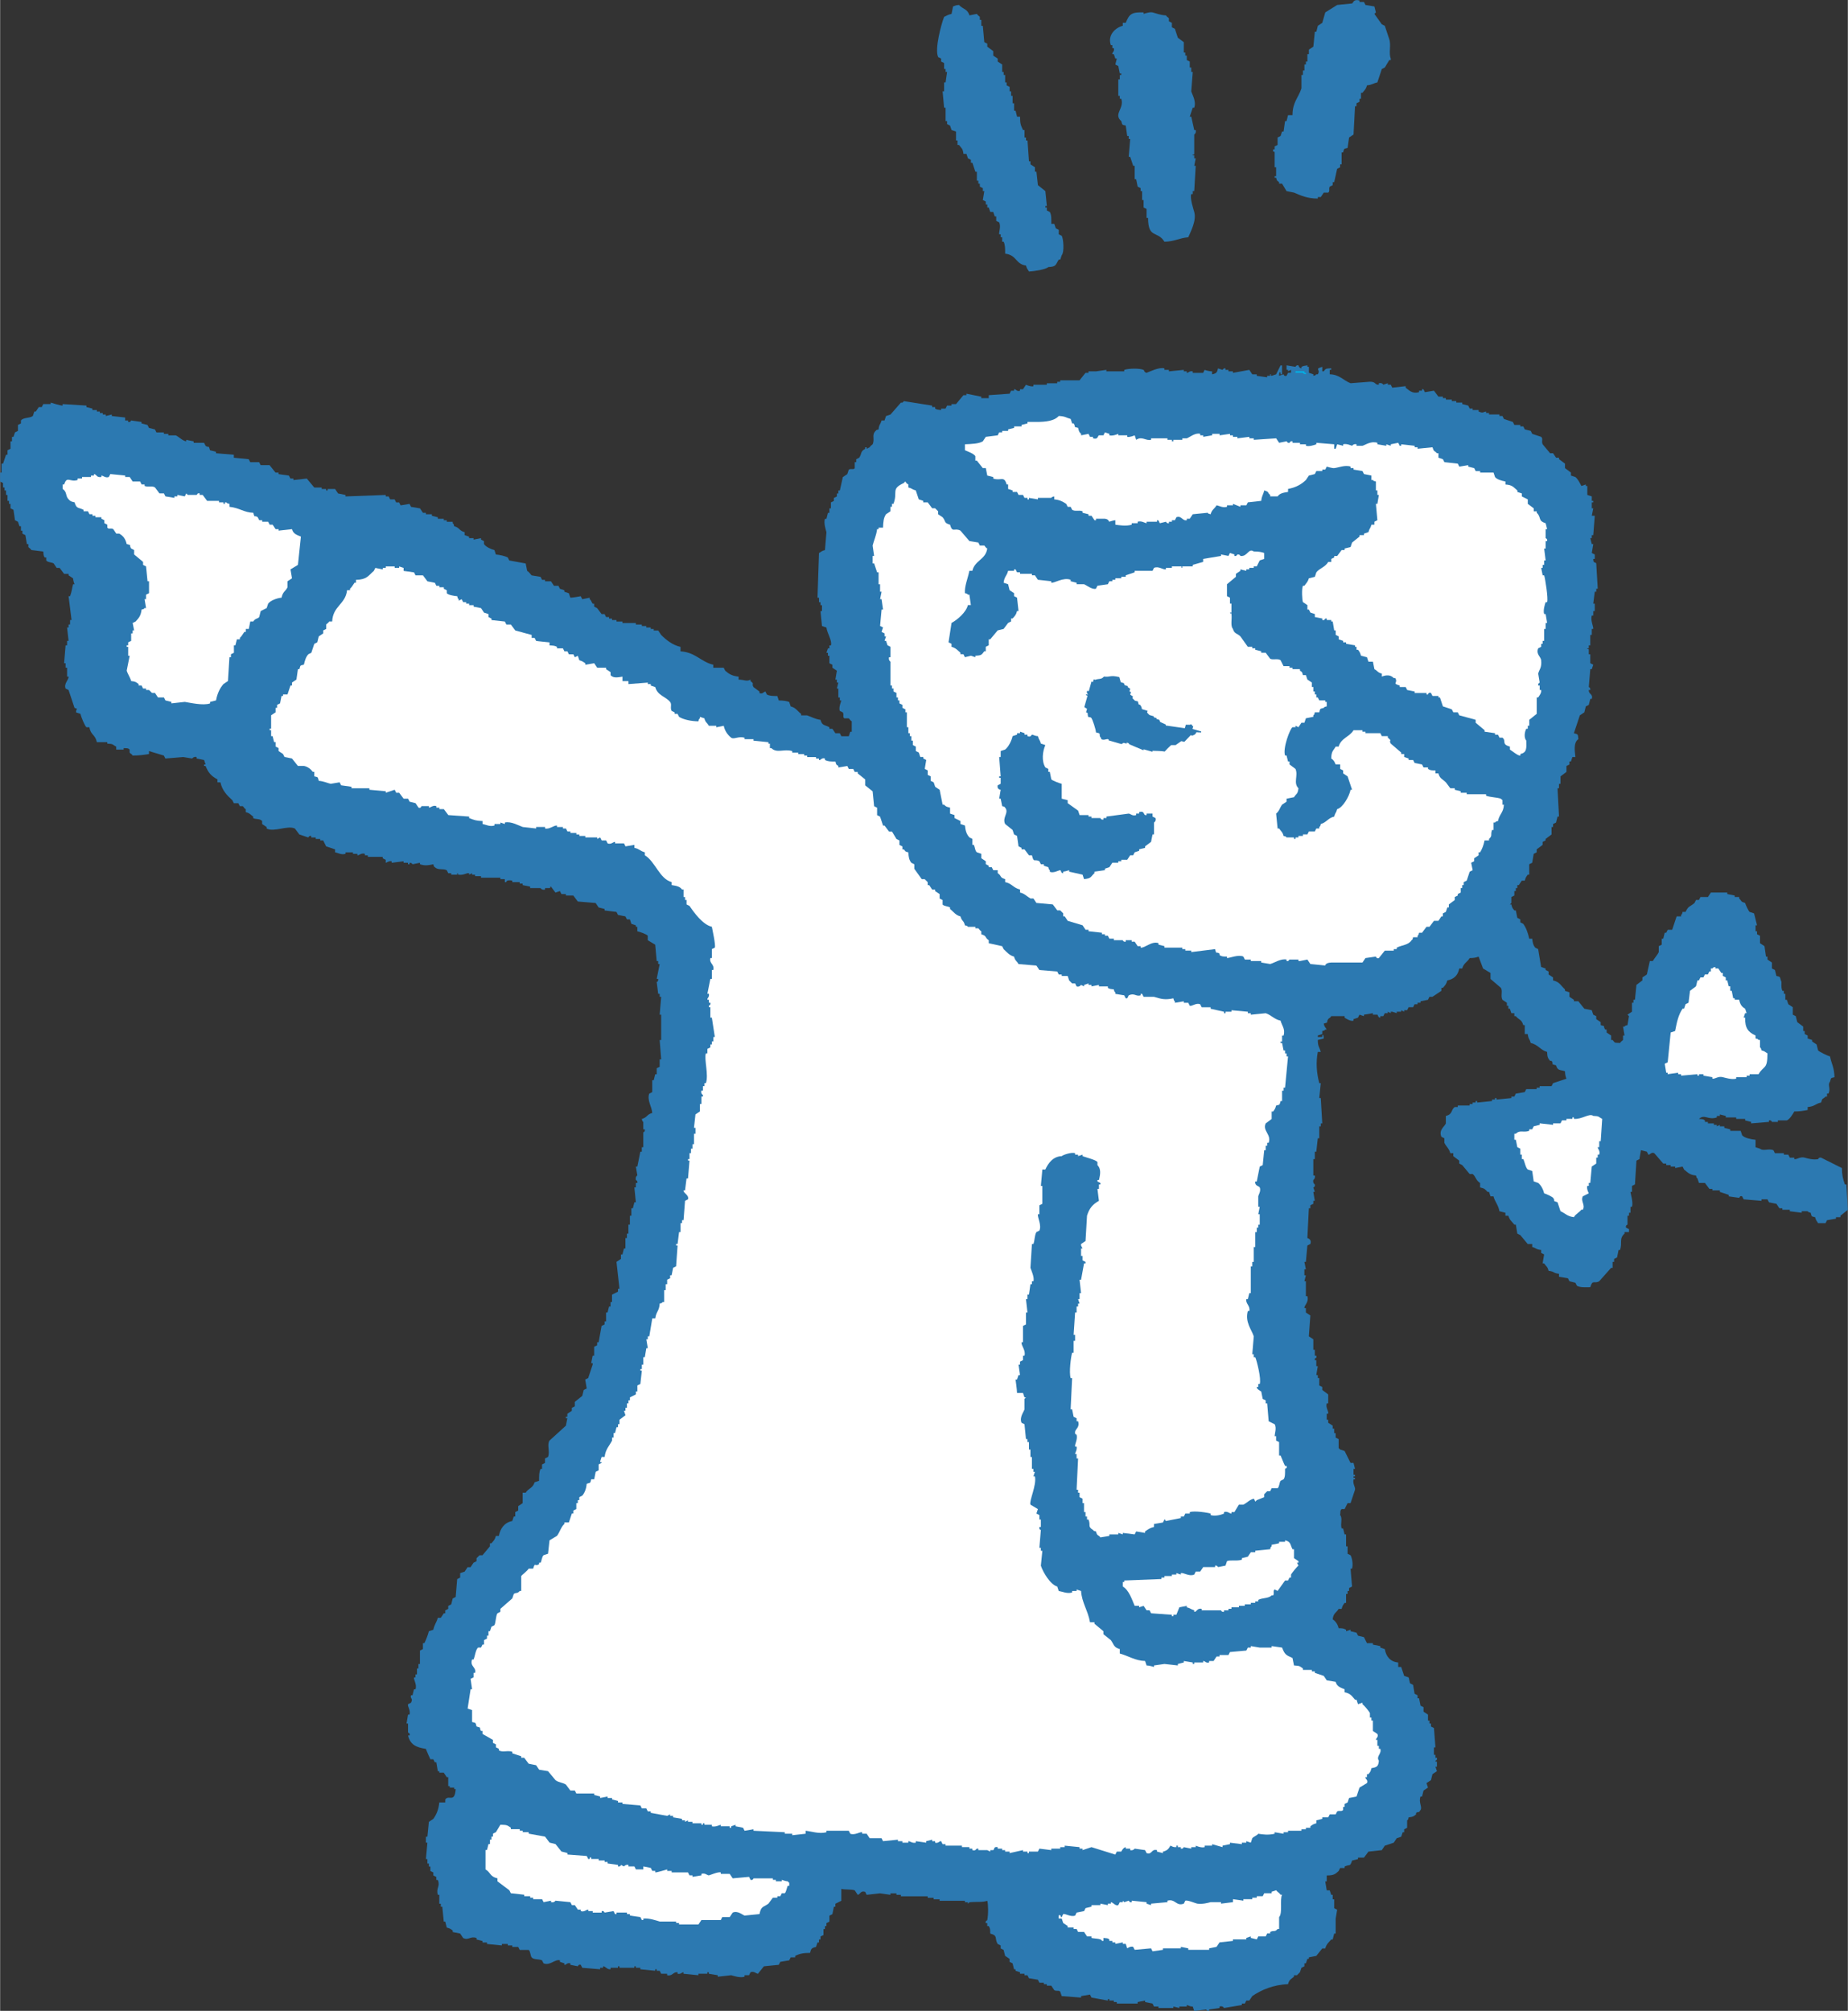 <?xml version="1.0" encoding="UTF-8"?><svg id="b" xmlns="http://www.w3.org/2000/svg" width="26.27mm" height="28.58mm" viewBox="0 0 74.46 81.02"><rect x="0" y="0" width="74.46" height="81.02" fill="#333333" stroke="none"/><g id="c"><path d="M55.38.26l.06.24-.06.06.3.42.12.06.18.54c.08.24-.03.57.06.78v.06h-.06l-.18.3-.12.06-.18.54c-.18.04-.21.1-.42.12-.04.16-.1.19-.18.3h-.06v.24h-.06v.12l-.12.06v.12h-.06l-.06,1.14-.18.12-.06.42c-.17.04-.13.02-.18.18h-.06v.48h-.06v.12l-.12.06-.12.54h-.06v.12l-.12.06c-.05.1.02.18-.06.24h-.18l-.12.18h-.12v.06c-.42,0-.68-.12-.96-.24l-.3-.06-.18-.3h-.12v-.06c-.09-.08-.08-.03-.12-.18h-.06v-.06h.06v-.36h-.06v-.6c-.02-.08-.06.02-.06-.06v-.06h.06v-.12l.12-.06v-.3l.12-.06.06-.18h.06l.06-.42h.06l.06-.24h.18c0-.53.24-.7.36-1.08v-.54h.06v-.18h.06v-.24h.06v-.12h.06v-.3h.06v-.18l.18-.12.06-.6h.06l.06-.24.18-.12.12-.42.48-.3.6-.06c.05-.02.05-.19.3-.12v.06h.18l.06.12.36.06Z" fill="#2c79b1" fill-rule="evenodd"/><path d="M39.06.62l.3-.06c.04.07.1.09.12.12v.12h.06v.24h.06l.06.66.12.06v.12l.24.18v.18l.18.12v.12l.18.12v.3h.06v.12h.06v.3h.06v.12l.12.06v.18h.06v.18h.06v.3h.06v.3h.06l.06.24h.12c0,.29.03.35.12.54h.06v.3h.06v.12h.06l.06.84h.06v.12l.18.12v.18h.06l.06.54.3.24.06.6h-.06v.06h.06v.12l.12.06c.07.12.06.29.06.48h.12l.06.18.12.06v.18l.12.06c.07.13.11.66,0,.78l-.06.18h-.06c-.13.2-.09.29-.42.3-.11.1-.57.17-.78.18-.06-.11-.08-.09-.12-.24-.43-.06-.36-.42-.84-.48,0-.2,0-.35-.06-.48h-.06v-.18h-.06v-.12h-.06c-.02-.08.08-.31,0-.48l-.12-.06v-.18h-.06l-.06-.18h-.12l-.06-.18h-.06v-.12h-.06v-.12l-.12-.06.06-.36h-.06v-.12l-.12-.06v-.12h-.06v-.12h-.06v-.36h-.06l-.12-.36h-.06v-.12l-.12-.06-.06-.18h-.12c-.03-.23-.07-.21-.18-.36h-.06v-.18h-.06v-.36l-.18-.06-.06-.18-.12-.06v-.12h-.06v-.54h-.06l-.06-.66h.06v-.36h.06l.06-.42h-.06v-.12h-.06v-.24l-.12-.06v-.12l-.12-.06c-.15-.32.13-1.34.24-1.62.11-.05.16-.09.3-.12l.06-.3c.09-.03.1-.05.24-.06.15.17.35.16.42.42Z" fill="#2c79b1" fill-rule="evenodd"/><path d="M45.36,5.06c-.17-.04-.13-.02-.18-.18-.33-.29.13-.5,0-.9h-.06v-.12h-.06v-.66h.06v-.18h.06v-.06h-.06l-.06-.3-.12-.06.06-.24h-.06l-.06-.18h-.06c-.02-.07.1-.1.06-.24h-.06v-.12h-.06c-.15-.43.22-.72.48-.78v-.12h.12c.14-.34.22-.44.72-.42v.06s.25-.09.36-.06c.16.04.31.11.54.12.04.07.1.08.12.12v.12l.12.06v.18l.12.06.12.36.24.18v.42h.06v.12h.06v.18l.12.06v.24h.06v.18h.06l-.06.78c.04.14.21.4.12.66h-.06l-.12.36h.06l.12.54h.06c.03.13-.06.18-.06.18v.78c-.02.08-.07-.02-.06.06h.06v.12h.06l-.06.3h.06l-.06,1.02h-.06v.12h-.06c-.06.17.09.61.12.72.1.35-.15.8-.24,1.02-.37.03-.54.17-.96.18-.28-.46-.66-.11-.66-.96h-.06v-.36l-.12-.06v-.3h-.06v-.36h-.06v-.12l-.12-.06-.06-.3h-.06v-.54h-.06l-.12-.36h-.06l.06-.72h-.06v-.12h-.06l-.06-.42Z" fill="#2c79b1" fill-rule="evenodd"/><path d="M51.54,15.14l.18-.06s.02.1.12.06l.06-.12h.12v-.12l-.12.06v-.06h-.06v-.18l.36.06s.03-.08.12-.06c0,0,.02.11.12.12v-.06c.09-.04.1-.04.24-.06v.06h.06v.24l.18.06v.06c.12-.03.05,0,.12-.06h.06c.13-.21-.16-.2.18-.3v.18h.06c.08-.12.1-.11.3-.12v.06h-.06v.18c.4.01.55.25.84.36l.78-.06c.26,0,.18.13.36.12v-.06c.14-.03.18.06.18.06l.18-.06v.06h.12l.06.12.54-.06v.06c.13.09.25.26.54.18v-.06h.12v-.06c.09-.02.08.1.12.12l.36-.06.18.24h.18v.06h.12v.06h.24v.06h.18v.06h.24v.06l.24.06.06.12h.12v.06h.24v.06c.19.08.17.02.3,0v.06h.12v.06h.42v.06h.12l.06.12.36.12.06.12h.24v.06h.12l.06.12.24.06.06.12.36.12c.09.08,0,.17.06.3l.3.36h.12l.12.18h.12v.06l.24.18v.18l.24.18v.12l.18.06c.1.08.18.24.24.36l.18-.06v.06h.06v.36l.18.06v.18h.06v.06h-.06v.24h.06l-.06.3h.12l-.06.78h-.06v.12h-.06l.06.24h.06l-.06.36.12.06v.18h-.06c-.01.19.1.12.12.18l.06,1.02h-.06v.12h-.06l-.06.48h.06v.3h-.06v.18h-.06c-.06.19.07.44.06.54h-.06v.24h-.06v.42h-.06v.12h-.06c0,.08.04-.02.06.06v.18h.06v.36l.12.06-.06.18h-.06l-.06.72s.07.02.06.12h-.06c-.01.19.18.14.12.36h-.06l-.06.24-.12.06-.06.24-.18.12-.24.72c.18.05.16.04.18.24-.21.14-.14.5-.12.72h-.12l-.06.18h-.06v.12l-.12.06v.24l-.24.18v.3h-.06v.18h-.06l.06,1.14h-.06l-.06.24-.12.06v.12h-.06v.3l-.24.18v.06l-.12.06v.12l-.24.18v.12l-.12.06-.06.36-.12.06v.42h-.06c-.07.1-.08.1-.12.24h-.12l-.12.18h-.06v.12h-.06v.12h-.06v.18l-.12.06v.24l-.06.06h.06c.03.14.05.15.12.24h.06l.06.3.12.06v.12l.12.06c.12.17.19.37.24.6h.12c.02.17.04.26.12.36l.12.06.12.72.18.06v.06l.12.06v.12l.18.12v.12c.27.06.31.21.48.36v.06l.18.06v.18l.18.12v.06h.18l.24.3.3.06.06.18.12.06v.12l.18.12v.12c.24.07.07.01.18.18h.06v.12l.18.12v.18h.06c.12.14.05.1.3.12.03-.06.12-.11.12-.12v-.18h.06l-.06-.36h.06c.07-.07,0-.02.12-.06l.06-.36-.06-.06.18-.12v-.36h.06v-.12h.06l.06-.6.24-.18v-.12l.18-.12.12-.54h.12c.06-.11.19-.25.24-.36v-.24l.12-.06v-.24h.06l.06-.24h.06l.06-.12h.18l.18-.54h.18v-.06c.07-.07.02,0,.06-.12h.12c.12-.26.18-.2.36-.36l.06-.12h.12l.06-.12h.3l.12-.18h.66v.06l.3.06v.06h.18v.06c.12.11.04.12.24.18.02.08.14.33.18.36l.18.06s.12.47.12.48h-.06v.24h.06v.12l.12.06v.3l.18.12.06.42h.06v.12l.18.12v.24l.12.06.06.24c.17.04.13.02.18.18.06.08-.02.22.06.42h.06v.12h.06v.24h.06l.06.18.18.12v.3l.12.06.06.24.24.18v.18h.06v.12l.12.06v.12l.18.06v.06l.18.12.06.24c.04.05.38.22.48.24.06.31.17.43.18.84-.17.04-.13.02-.18.18-.11.14.04.26-.06.48h-.06v.12h-.06c-.12.13-.12.02-.18.24-.24.05-.25.16-.54.18v.12c-.16.03-.31.06-.54.06-.06.11-.18.31-.3.36h-.36v.06h-.24s-.02-.08-.12-.06v.06l-.72.06v-.06l-.24-.06v-.06h-.36v-.06h-.42v-.06l-.24-.06v.06h-.12v.06c-.36.12-.49-.15-.72.06.14.01.16,0,.24.06v.06h.12v.06h.24v.06h.12v.06l.12-.06v.06h.18v.06l.24.06v.06h.42l.06.18c.1.11.35.16.54.18v.3l.18.06c.13.11.35-.02.54.06l.06.12h.36v.06h.18l.06.12h.18v.06c.11.02.23-.11.42-.06.1.03.34.1.54.06.01,0,.02-.08.12-.06l.84.42c0,.28.04.43.12.66h.06l.06,1.02-.3.24v.06h-.18v.06l-.36.06-.06.12h-.3c-.06-.11-.08-.09-.12-.24-.17-.04-.13-.02-.18-.18-.11-.02-.12-.06-.12-.06h-.24v.06l-.48-.06v-.06h-.3v-.06h-.12l-.12-.18-.3-.06-.06-.12h-.24v.06l-.72-.06-.06-.12c-.1-.04-.1.05-.12.06l-.42-.06v-.06l-.36-.12v-.06h-.3v-.06h-.12l-.18-.24h-.24l-.06-.18c-.07-.07-.02,0-.06-.12-.25-.02-.33-.12-.48-.24l-.06-.12-.3.06v-.06h-.18v-.06h-.18v-.06h-.12l-.36-.42c-.13-.06-.18.08-.24.06l-.06-.12-.24-.06-.06.36-.12.06-.06.96-.12.06v.24h-.06c0,.07.12.42.06.6h-.06v.24h-.06v.12h-.06v.36s-.09.02-.06.12l.12.06v.12h-.18v.06c-.23.21-.08.36-.18.66h-.06l-.06.3-.12.06v.12h-.06v.24h-.06l-.48.54c-.21.12-.26-.09-.36.24-.2,0-.41.02-.54-.06l-.06-.12-.24-.06-.06-.12-.36-.06v-.12c-.26-.03-.16-.09-.42-.12-.04-.17-.1-.18-.18-.3h-.06l.06-.36-.12-.06v-.12c-.21-.02-.18-.07-.36-.12v-.12h-.18l-.3-.36-.12-.06-.06-.36h-.06c-.1-.13-.19-.18-.24-.36h-.12v-.12l-.24-.06c-.05-.27-.18-.37-.24-.6h-.12l-.06-.18h-.06c-.1-.11-.12-.14-.3-.18v-.18c-.18-.11-.17-.26-.3-.36h-.12l-.3-.36-.12-.06v-.12l-.24-.18v-.12h-.12c-.05-.19-.17-.27-.24-.42v-.18l-.12-.06c-.12-.28.14-.42.18-.54v-.3c.29-.07.19-.24.36-.36h.12v-.06h.48v-.06h.12v-.06h.12v-.06h.06v.06l.6-.06v-.06h.12v-.06h.06v.06l.6-.06v-.06h.12l.06-.12.36-.06.06-.12h.42v-.06h.12v-.06h.48l.06-.12.54-.18c-.04-.1-.05-.14-.06-.3-.2-.07-.29-.01-.36-.24-.25-.06-.07-.03-.18-.18h-.06c-.09-.11-.11-.15-.12-.36-.27-.07-.35-.29-.66-.36-.05-.19-.09-.13-.12-.36h-.12v-.36h-.06c-.07-.24-.17-.2-.3-.36h-.06v-.12h-.12l-.06-.18h-.06v-.12h-.06v-.12l-.18-.12c-.08-.16.02-.35-.06-.48l-.42-.36v-.24l-.3-.18-.18-.48c-.1.04-.19.06-.36.06-.1.17-.24.2-.3.42h-.12c-.05.27-.21.43-.48.48-.04.15-.09.2-.18.3h-.06v.12s-.31.21-.36.24h-.12l-.06.12-.3.06v.06h-.12v.06h-.12l-.06.12h-.18l-.06.12h-.12v.06l-.12-.06v.06h-.18v.06l-.18-.06h-.06v.06l-.12-.06v.06h-.12l-.06.12h-.12v.06c-.1,0-.09-.11-.12-.12h-.18v-.06l-.36.06v.06l-.18-.06-.06.12-.18.06v.06c-.11.04-.3-.08-.36-.12v-.06h-.54c-.04.08-.09.07-.12.12-.11.15.07.11-.18.18.03.15.06.13.12.24h-.06c-.07.07,0,.02-.12.06v.12l-.18.06v.06h.18v-.06c.05-.11.06.12.06.12l-.24.06c0,.27.07.29.12.48h-.12c-.08.43-.05.84.06,1.26h.06l-.06.6h.06l.06,1.02h-.06v.12h-.06v.48h-.06l-.06.54h-.06v.3h-.06v.66h.06c.03.12-.06.18-.06.18-.03.13.06.18.06.18.02.11-.06.12-.06.12l.06.18h-.06l.06.36h-.06v.12l-.12.06v.12h-.06l-.06,1.2s.19.04.12.24l-.12.06-.06.66h-.06l.06.3h-.06v.24h.06l-.06.24h.06v.6h.06c.07.25-.13.37-.12.48h.06v.18l.18.12-.06.84.18.12v.42h.06v.24h.06c.03.11-.03.08-.06.12v.06h.06v.24h.06l-.06.36h.06v.12h.06v.3l.12.06v.12l.24.18v.36h-.06c-.05.2.08.28.06.42h-.06v.24h.06v.12l.18.12v.12h.06v.18h.06v.18l.12.06v.36l.06.06.18.06.24.48h.12l.06.24h-.06v.24h.06v.06h-.06v.06h.06v.06h-.06c-.04.2.08.3.06.42l-.18.54h-.12l-.12.24h-.12c-.07.06-.04.12-.06.24.11.13,0,.35.06.54h.06l.06.24h.06v.48h.06v.3l.12.06c.06.1.11.37.06.54h-.06l.06.72-.12.06v.12h-.06v.12h-.06v.36h-.06c-.07.1-.08.1-.12.24h-.12c-.1.17-.21.16-.24.42.12.08.2.2.24.36.16,0,.21.01.3.06v.06l.18-.06v.06l.24.06.06.12.24.06.12.24h.24v.06l.3.06v.06l.18.06c.05.3.22.51.54.54v.18h.12l.12.36.18.06c.02.05.04.2.06.24l.12.06.06.36.12.06v.12h.06l.06.3.12.06v.18l.18.12v.24h.06v.12h.06v.12l.12.06.06.78h-.06v.3h.06v.12h.06c.03.09-.06.12-.06.12-.01.08.05-.02.06.06v.18h-.06l.06.18-.18.12-.06.24-.18.12.06.18-.18.12-.06.24h-.06c-.09.24.08.42,0,.54-.09.15-.06.04-.18.12v.06c-.1.08-.12.1-.3.12-.02.13-.06.11-.06.12v.3l-.12.06v.12h-.06l-.06.18-.18.06-.12.18-.36.12-.12.18-.54.06-.18.24h-.24v.06l-.24.06c-.08.27-.1.14-.3.24v.06h-.18l-.06.12c-.14.13-.2.18-.48.18v.24h-.06l.06.36h.12l.06.18h.06v.18h.06v.36l.12.06-.06.36v.6h-.06l-.06.24h-.06c-.1.12-.19.18-.24.36h-.12l-.24.3-.3.06v.06h-.06l-.06.18h-.06v.12l-.12.06-.06.18-.12.12h-.12v.06c-.12.1-.19.11-.24.3-.58.02-1.08.23-1.44.48l-.12.18h-.12l-.06.12h-.12v.06l-.72.12s-.04-.1-.18-.06v.06l-.42.06v.06c-.1.02-.1-.06-.12-.06l-.48.06-.06-.18c-.15,0-.16-.05-.24-.06v.06h-.3v.06l-.24-.06v.06h-.6v-.06h-.18l-.06-.12-.3-.06v-.06l-.3.06v.06h-.84v-.06h-.12v-.06h-.18v-.06h-.06v.06l-.66-.12-.06-.12-.36.06v.06l-.78-.06-.06-.18c-.07-.07-.14,0-.24-.06l-.12-.18h-.18v-.06h-.12v-.06h-.18l-.06-.12-.36-.06-.06-.12h-.12v-.06h-.18v-.06l-.18-.06v-.06h-.06l-.06-.24-.12-.06v-.12l-.18-.12-.06-.24-.12-.06v-.12l-.12-.06c-.14-.23.03-.33-.3-.42,0-.15,0-.21-.06-.3h-.06v-.12h-.06c-.03-.1.06-.1.06-.12.05-.24.04-.67,0-.78-.18.07-.46.03-.72.06l-.06.06v-.06h-.12v-.06h-1.02v-.06h-.24v-.06h-.24v-.06h-1.08v-.06h-.18v-.06h-.24v.06l-.42-.06-.54.06-.06-.12c-.19-.06-.19.1-.3.12l-.12-.18c-.12-.05-.43-.02-.54-.06v.48l-.24.12v.12h-.06l-.06.3-.12.06v.24l-.12.06v.12h-.06v.12h-.06v.24l-.12.06v.12h-.06v.12h-.06l-.06.18c-.18.04-.2.07-.24.24-.26,0-.42.03-.6.12v.06h-.18l-.06.12-.36.06-.06.12-.6.06-.24.3c-.07,0-.16-.12-.3-.06l-.06.12h-.18v.06c-.18.06-.46-.04-.54-.06l-.54.06v-.06l-.36-.06v-.06h-.06v.06h-.36v.06l-.6-.06v-.06c-.08,0-.1.09-.24.06v-.06c-.19-.02-.2.17-.42.12v-.06h-.24l-.06-.12h-.12v-.06h-.06v.06l-.6-.06v-.06h-.18v-.06h-.06v.06h-.6v-.06h-.06v.06h-.3v.06c-.14.02-.21-.13-.3-.12v.06h-.12v.06l-.72-.06-.06-.12c-.1-.03-.11.06-.12.06l-.3-.06v-.06c-.14-.04-.17.08-.24.06v-.06l-.18-.06v-.06c-.2-.06-.4.23-.66.12l-.06-.12c-.13-.06-.34-.02-.42-.12-.05-.06-.05-.26-.12-.3h-.36l-.06-.12h-.24v-.06h-.18v-.06h-.24v.06l-.6-.06v-.06h-.18v-.06l-.24-.06v-.06c-.25-.09-.32.11-.54,0l-.12-.18-.3-.06v-.06c-.09-.07-.1-.08-.24-.12l-.06-.24h-.06l-.06-.6h-.06v-.12h-.06v-.36h-.06c-.08-.29.11-.33,0-.6h-.06v-.12l-.12-.06v-.12l-.12-.06v-.18h-.06v-.12h-.06v-.18h-.06l.06-.66h-.06v-.24h.06l.06-.6.18-.12c.13-.18.21-.38.24-.66h.24v-.12c.14-.21.38.16.42-.42h-.06v-.06h-.18v-.06h-.06v-.36h-.06l-.12-.18h-.18v-.06h-.06l-.06-.36h-.06l-.06-.12h-.12s-.16-.35-.18-.42c-.4-.06-.63-.17-.72-.54h.06c.04-.1-.06-.11-.06-.12v-.36h-.06l.06-.36h.06c.05-.18-.09-.33-.06-.42l.12-.06c.1-.19-.05-.15,0-.3h.06l.06-.24h.06c.07-.19-.08-.38-.06-.48h.06v-.12h.06v-.24h.06v-.18h.06v-.54l.12-.06v-.24h.06c.07-.15.14-.32.18-.48l.18-.06c.04-.21.13-.29.18-.48h.12l.12-.18h.06v-.12l.12-.06v-.12l.12-.06.06-.24.12-.06.06-.72.12-.06v-.18l.18-.06.12-.18h.12l.12-.18.12-.06v-.12l.12-.12h.12l.3-.36v-.12h.06c.09-.11.14-.14.18-.3h.12c.06-.31.23-.54.54-.6l.06-.18h.06v-.18l.12-.06v-.18l.18-.12v-.42h.12c.11-.18.29-.18.36-.42l.18-.06c0-.2,0-.35.06-.48h.06v-.18l.12-.06v-.18l.12-.06c.09-.21-.05-.49.06-.66l.66-.6.06-.3h-.06v-.06h.06v-.12l.18-.12v-.12l.12-.06v-.18l.3-.24.06-.24.12-.06-.06-.36.12-.06.18-.54v-.06h-.06l.06-.3h.06v-.36l.12-.06v-.12h.06l.12-.66.12-.06v-.12h.06v-.36h.06l.06-.24h.06v-.18h.06v-.3l.24-.12v-.12h.06l-.12-1.08.18-.12v-.18h.06l.06-.24h.06v-.42h.06v-.18h.06v-.36h.06v-.36h.06v-.3h.06l.06-.24h.06l-.06-.6h.06v-.18h.06c.02-.1-.06-.11-.06-.12-.03-.15.06-.18.06-.18l-.06-.36h.06l.12-.6h.06v-.18h.06v-.6s.08-.02.06-.12h-.06v-.3s-.04,0-.06-.12c.23-.06.19-.18.42-.24-.01-.24-.22-.52-.12-.78l.12-.06v-.48h.06l.06-.24h.06v-.24l.12-.06v-.3h.06l-.06-.78h.06v-1.02h-.06l.06-.72h-.06v-.12h-.06l-.06-.48s.07,0,.06-.12h-.06l.12-.6h-.06v-.12h-.06l-.06-.66-.3-.18v-.18c-.04-.06-.32-.16-.42-.18v-.18h-.06v-.06l-.18-.06-.06-.18h-.12l-.06-.12-.3-.06-.06-.12-.48-.06v-.06l-.24-.06-.12-.18-.72-.06-.18-.24h-.3v-.06h-.18l-.06-.12-.18.06-.18-.24c-.08.01.02.04-.06.06h-.18v.06c-.13.03-.18-.06-.18-.06h-.42v-.06l-.3-.06v-.06h-.12v-.06h-.3v-.06c-.08-.02-.24-.03-.24.06h-.06v-.12h-.18v-.06h-.78v-.06h-.24v-.06h-.12v-.06l-.12.06v-.06c-.1-.02-.22.09-.42.06-.08-.01.02-.06-.06-.06v.06h-.24v-.06h-.12l-.06-.12c-.16-.08-.34.01-.48-.12-.07-.07-.02,0-.06-.12-.2.04-.32.07-.54,0v-.06l-.3.06s-.02-.06-.12-.06v.06h-.06v-.06h-.18v-.06l-.48.06v-.06c-.1-.03-.23.07-.24.06v-.12l-.12-.06v-.06h-.6v-.06h-.12v-.06c-.14-.05-.24.07-.3.06v-.06h-.18v-.06h-.3v.06c-.18.05-.29-.04-.42-.06v-.12l-.36-.12-.12-.24h-.12v-.06h-.18v-.06h-.18v-.06c-.1-.02-.11.06-.12.06l-.36-.12-.18-.24c-.3-.14-.84.16-1.14,0v-.06l-.18-.12v-.12c-.09-.11-.26-.06-.36-.12v-.06c-.11-.08-.14-.14-.3-.18v-.12c-.08-.04-.08-.1-.12-.12h-.12l-.06-.12h-.18l-.06-.12c-.21-.19-.41-.39-.48-.72h-.12v-.12c-.25-.13-.37-.27-.48-.54h-.06v-.06h.06l-.06-.18-.3-.06v-.06c-.12-.03-.18.06-.18.06l-.36-.06-.72.06-.06-.12-.6-.18v.12c-.19.03-.4.06-.66.06-.04-.08-.09-.07-.12-.12v-.12c-.06-.07-.12-.05-.24-.06v.06h-.3v-.12c-.16-.08-.1-.11-.36-.12v-.06h-.42c-.07-.32-.25-.28-.3-.6h-.12c-.06-.04-.22-.42-.24-.54l-.18-.06c0-.19.12-.11-.06-.18l-.24-.72-.12-.06c-.08-.2.13-.35.12-.48h-.06v-.36h-.06v-.18h-.06l.06-.72h.06v-.18h.06l-.06-.54h.06v-.12h.06v-.18h.06l-.12-.96h.06c.07-.19.07-.28.12-.48h.06s-.05-.12-.06-.24l-.18-.12v-.06h-.18l-.18-.24h-.12l-.12-.18c-.08-.05-.24-.04-.3-.12v-.12h-.06c-.06-.08-.04-.11-.06-.24l-.48-.06c-.04-.07-.1-.09-.12-.12v-.12h-.06l-.06-.36-.12-.06v-.12h-.06v-.18h-.06l-.06-.18-.12-.06-.06-.42-.12-.06v-.18h-.06v-.12h-.06v-.24h-.06v-.18h-.06v-.12h-.06v-.18l-.12-.06v-.36h.06v-.36h.06l.12-.36h.06v-.18l.12-.06v-.3h.06v-.18h.06l.06-.18.12-.06v-.24l.12-.06v-.12c.1-.13.34-.08.48-.18l.06-.18h.06l.12-.18h.12l.06-.12h.3v-.06s.41.13.48.12v-.06l.96.06v.06l.24.06v.06h.18v.06h.12v.06h.12v.06h.12v.06l.24-.06v.06l.54.06v.12h.12v.06c.11.02.1-.05.12-.06l.42.06v.06l.24.06.06.12.24.06.06.12h.3v.06h.18v.06h.3c.12.05.27.22.42.24v-.06l.3.06v.06h.42l.06.12c.16.11.11-.06.18.18l.24.06v.06l.72.06v.12l.6.06.06.12h.36l.06.12h.36l.24.3h.12v.06l.42.06.06.12h.12v.06l.54-.06.3.36h.3v.06h.18v.06h.06v-.06h.3l.12.18.3.06v.06c.54-.02,1.08-.04,1.62-.06v.06h.12l.06.12h.18l.06.12h.12l.06.12.36-.06.06.12.36.06.12.18h.12v.06h.24v.06l.24.06v.06h.24v.06h.12v.06h.24v.06c.07.07.02,0,.06.12.23.06.19.18.42.24v.12l.18.06v.06h.18v.06l.3-.06v.06l.12.06v.12c.08.11.26.2.42.24l.06.18c.15.01.37.06.48.12l.06.12.66.12.06.3c.08.04.16.17.18.18l.36.06.06.12h.12v.06h.24l.12.18h.18l.06.12.18.06v.06l.18.06.06.18c.1,0,.42-.06.42-.06l.06.12.3-.06v.06c.08.06.06.11.12.18h.06v.12l.12.06.18.24h.12l.06.12h.12v.06h.12v.06h.18v.06h.24v.06h.54v.06h.24v.06h.18v.06h.18v.06h.12v.06h.18l.12.18c.2.2.46.41.78.48v.18c.61.04.81.42,1.32.54v.12h.42l.06.12c.15.13.27.21.54.24v.12c.24,0,.31.09.48,0v.06c.18.13.03.09.12.24l.24.18v.06c.12.06.17-.05.24-.06l.06.12c.11.06.25.06.42.06l.06.18c.19,0,.31.02.42.06l.06.18c.21.05.27.19.42.3v.06h.24c.18.06.32.15.54.18.07.25.17.19.36.3v.06h.12l.12.18h.18l.06.12h.3l.06-.18h.06v-.42c-.06-.03-.1-.11-.12-.12h-.18c-.08-.06,0-.14-.06-.24l-.12-.06c-.06-.13.06-.4.06-.42h-.06v-.12h-.06v-.36h-.06l.06-.24h-.06v-.12h-.06l.06-.36-.18-.12v-.12l-.12-.06v-.3h-.06v-.12h-.06l.06-.18h.06v-.12h.06c.06-.19-.16-.5-.18-.72l-.18-.06-.06-.6h.06v-.24h-.06v-.12h-.06v-.18h-.06c.02-.6.04-1.2.06-1.8.11-.06.09-.08.24-.12l.06-.72c-.02-.08-.12-.37-.06-.54h.06l.06-.24h.06v-.18h.06v-.24l.12-.06v-.12l.12-.06v-.12h.06v-.12h.06l.12-.54.18-.12.06-.18c.09-.06.19.02.24-.06v-.24h.06v-.12l.12-.06c.12-.18.03-.24.24-.36v-.06h.06v.06l.12-.06c.02-.05.12-.12.12-.12.1-.22-.05-.37.12-.54.07-.07,0-.02.12-.06.02-.21.07-.18.12-.36h.12l.06-.18.18-.06.42-.48h.06c.07-.05,0,0,.06-.06l1.14.18v.06h.12v.06c.08.05.1.04.24.06v-.06h.18l.06-.12h.18v-.06h.18l.3-.36h.12v-.06l.6.12v.06h.3v-.12l.84-.06.06-.12h.12v-.06c.07-.02.11.11.24.06v-.06h.12l.12-.18s.2.09.3.06v-.06h.54v-.06h.42v-.06h.12v-.06h.78l.24-.3h.12v-.06h.3l.42-.06v.06h.72v-.06c.18-.06.61-.07.78,0,.02,0,.02.1.12.12.13-.05.51-.24.72-.18v.06h.18v.06l.6-.06v.06h.12v.06c.07.01.1-.09.24-.06v.06h.42l.06-.12s.16.06.3.06v.12c.18-.04.2-.07.24-.24l.18.06s.05-.08.12-.06v.06h.12v.06h.18v.06l.66-.12.12.18h.18v.06l.42.06v-.06h.12v-.06c.08-.03-.02.04.06.06l.18-.06.18-.36h.06v.36h-.06v-.06c-.05-.11-.06.12-.06.12Z" fill="#2c79b1" fill-rule="evenodd"/><path d="M52.2,14.96v.06h.3s-.01.04.12.06v-.06h-.06v-.06h-.36Z" fill="#00b4e8" fill-rule="evenodd"/><path d="M38.88,17.9v.24c.13.06.35.13.42.24v.18h.06l.24.3h.12l.06.3.24.06v.06c.3.11.44-.13.54.24h.06v.18l.18.06v.06h.18l.06.12h.18l.06.12h.12v.06h.06v-.06l.36.06v-.06h.54s0-.04.12-.06v.12c.21.02.33.08.48.18l.06.12h.12l.06.12c.13.08.26,0,.42.06v.06l.24.06v.06h.12l.12.18h.06v-.06h.36c.16.02.15.11.18.12,0,0,.17-.06.24-.06v.18c.14.02.44.07.66,0v-.06h.24v-.06c.15-.05.3.06.36.06v-.06h.42v-.06c.09-.02.08.11.12.12l.24-.06s.03.08.12.06v-.06h.12v-.06h.12l.06-.12c.21-.08.24.16.42.12v-.06h.12l.12-.18.6-.06c.07.07,0,.02.12.06.05-.19.15-.21.24-.36.12.02.24.11.42.06v-.06h.24v-.06l.3.12v-.06h.24l.06-.12.54-.06c.02-.21.08-.24.12-.42.23.07.1.07.24.18v.06h.3c.09-.13.24-.15.42-.18v-.12c.32-.06.53-.18.72-.36l.12-.18.24-.06.06-.12h.24v-.06h.12l.06-.12s.22.07.3.06c.15-.01.44-.14.66-.06v.06h.12v.06l.36.06.06.12.3.06v.18h.06c.07.07,0,.02.12.06v.36h.06v.18h.06l-.06.36h-.06l.06.66-.12.06v.12h-.12c-.04.16-.08.14-.12.3l-.18.06v.06h-.18v.06l-.3.24-.06.18-.24.06v.06h-.12l-.18.24h-.12v.06l-.12.06v.12h-.12c-.13.22-.35.25-.48.42l-.06.18-.24.06c-.05.16-.1.18-.18.3h-.06c-.06.13-.03.6,0,.66l.18.12v.18h.06l.06.12.18.06v.12l.3.06v.06c.1.03.11-.06.12-.06h.06v.06h.18v.06h.06l.06.36h.06v.18l.12.06v.12l.18.06v.06h.12v.06l.36.06v.06h.06v.12h.06c.07.09.08.11.12.24l.24.06.06.18h.18l.06.3c.13.07.13.14.3.18v.12c.17-.07.35-.08.48.06h.06c.13.21-.16.2.18.3v.06h.24l.06.12.3.06v.06h.48v.06h.06s.01-.1.12-.06l.06.12h.24v.06h.06l.12.36.36.12.06.12h.18l.06.12.66.18v.12l.36.3v.06l.42.06v.06h.12l.06.12h.12c.17.14-.06.26.3.36v.12c.07.04.34.27.42.24v-.06c.26-.06.25-.22.24-.54-.1-.12-.07-.35,0-.48h.06v-.12h.06v-.24l.3-.24v-.66h.06c.04-.07.14-.18.12-.3h-.06v-.18h-.06c-.02-.09.06-.11.06-.12l-.06-.36c.04-.17.15-.23.12-.54-.02-.15-.22-.25-.12-.48l.12-.06v-.12h.06v-.12h.06v-.48h.06v-.24h.06l-.06-.36h-.06c-.05-.14.03-.4.06-.48h.06c.05-.15-.08-.96-.12-1.08h-.06l-.06-.3h.06v-.12h.06v-.18h.06l-.06-.48h.06v-.3h.06c.02-.1-.06-.11-.06-.12v-.36h.06l-.06-.24c-.33-.1-.16-.24-.36-.42v-.06h-.12v-.12l-.24-.18v-.18l-.24-.12v-.12l-.18-.06v-.06c-.16-.13-.19-.22-.48-.24v-.12c-.15-.03-.34-.08-.42-.18l-.06-.18h-.54v-.06h-.18l-.06-.12-.24-.06v-.06l-.36.06-.06-.12-.54-.06-.06-.12-.18-.06v-.18h-.06c-.11-.12-.12-.04-.18-.24l-.6.06v-.06h-.12v-.06l-.54-.06v.06h-.06l-.06-.12-.3.06v.06l-.18-.06v.06l-.36-.06v-.06c-.26-.08-.47.08-.6.12h-.24v-.06c-.12-.03-.18.06-.18.06-.02,0-.21-.1-.36-.06v.06l-.24-.06-.06.18h-.06v-.18l-.72-.06v.06c-.08.03-.29.1-.42.06v-.06h-.24v-.06h-.3v-.06c-.1-.02-.11.06-.12.06-.1.02-.1-.06-.12-.06l-.3.06-.12-.18-.9.06v-.06h-.18v-.06l-.48.06v-.06h-.18v-.06h-.12v-.06l-.42.06v-.06h-.3v.06l-.36.06v-.06h-.12v-.06c-.19-.06-.43.14-.54.18h-.18v.06h-.36v.06h-.06v-.06h-.18v-.06h-.66v.06c-.21.05-.37-.16-.6,0l-.06-.18s-.21.09-.3.06v-.06h-.36v-.06s-.22.1-.36.06v-.06l-.18-.06-.06.12h-.18c-.06.03-.03.18-.24.12v-.06h-.12l-.06-.12-.3.06v-.06c-.08-.07-.09-.11-.12-.24-.24-.06-.07-.03-.18-.18h-.06l-.06-.18c-.19-.05-.21-.11-.48-.12-.18.2-.52.24-.9.24h-.36v.06l-.24.06v.06h-.3v.06l-.24.06v.06h-.24v.06h-.12l-.06.12-.48.06-.12.18c-.15.1-.48.11-.72.12Z" fill="#fff" fill-rule="evenodd"/><path d="M3,20.24c.08.27.14.19.36.3v.06h.18l.06.12h.12v.06h.12v.06h.24v.06l.12.06v.12l.12.06v.12c.06.08.14,0,.24.06l.12.18h.12c.16.09.25.21.3.42.25.07.07.02.18.18l.12.06v.18l.36.3v.12l.12.06.06.6h.06v.48l-.12.06v.18h-.06l.06.36h-.06c-.07.07,0,.02-.12.06-.03.25-.11.34-.24.48l-.12.06.06.3h-.06v.12h-.06v.3l-.12.06v.12h-.06v.06h.06v.36h.06l-.12.6c.04.14.14.27.18.42.18.02.19.04.3.12v.06h.12l.06.12h.12v.06h.12l.12.12h.12l.12.18h.24l.06.12.24.06v.06l.54-.06c.2.03.74.16,1.02.06v-.06l.24-.06c.05-.27.15-.49.3-.66l.18-.12.06-.96h.06v-.12l.12-.06v-.3h.06l.06-.24h.12v-.06c.08-.07.12-.16.18-.24h.06v-.12h.12l.06-.3h.12c.09-.14.18-.1.24-.18l.06-.24.24-.12.06-.18c.09-.12.34-.22.54-.24.05-.25.17-.26.24-.42v-.24l.18-.12-.06-.36.3-.18.12-1.14c-.17-.07-.31-.11-.36-.3l-.54.06v-.06h-.12l-.12-.18h-.12l-.06-.12h-.24v-.06h-.12l-.06-.12c-.15-.11-.11.07-.18-.18-.37-.01-.56-.2-.96-.24v-.12c-.13-.02-.12-.06-.12-.06h-.06v.06h-.06v-.06h-.18v-.06h-.48l-.18-.24h-.12v-.06c-.1-.03-.1.06-.12.06h-.36l-.06-.06-.06.12-.3-.06v.06h-.12v.06l-.36-.06-.06-.12h-.18l-.18-.24c-.12-.08-.26,0-.42-.06v-.06h-.12l-.06-.12h-.3l-.12-.18h-.18v-.06l-.6-.06-.06.12c-.14.05-.23-.06-.3-.06v.06c-.21.03-.17-.1-.3-.12v.06h-.12v.06h-.36v.06h-.18v.06c-.31.1-.43-.18-.54.18h-.06v.18c.19.13.1.28.24.42.07.08.11.09.24.12Z" fill="#fff" fill-rule="evenodd"/><path d="M35.58,21.26h-.18v.06h-.06c-.03.25-.13.46-.18.66l.06.42h-.06v.3h.06l.12.36h.06v.48h.06v.3h.06l-.06.3h.06l.06.42h-.06l-.06.66.12.06-.06.18.12.06v.12h.06l-.06.18h.06l.06.18.12.06v.42h-.06c-.03.13.06.18.06.18v.96h.06v.12h.06v.12l.12.06v.18h.06v.12h.06v.12l.12.06v.12l.12.06v.12h.06v.6h.06v.24h.06v.12h.06v.18h.06v.18l.12.06v.18l.12.06.06.18h.12v.06l.12.06-.06.36.12.06v.18l.12.06v.18l.12.06.06.18.18.12.12.6h.06c.07.08.11.09.24.12v.24l.18.06v.12l.24.12v.12l.18.06c.02.22.07.36.18.48l.12.06v.24h.06c.05.11.04.23.12.3l.18.06v.18l.18.12v.12l.12.06v.06h.12l.06.12h.18v.12c.18.12.06.17.3.24v.12c.28.06.32.23.6.3v.12c.18.04.28.16.42.24h.12l.12.18.66.06.18.24h.12l.12.12v.12h.06l.12.18.6.18.12.18h.12v.06l.54.06v.06h.12v.06h.12l.06.12h.18v.06h.36s.02.08.12.06v-.06h.24v.06h.12l.12.18h.12v.06c.16.03.45-.28.72-.18v.06l.24.06v.06h.72v.06h.12v.06h.24v.06l.96-.12c.06.24.03.08.18.18v.06c.08.06.15.06.3.06v.06c.11,0,.46-.15.66-.06l.06.12h.24v.06h.42v.06l.36.06c.16-.04.43-.23.66-.18v.06c.1.02.1-.06.12-.06h.36v.06h.06l.3-.06.12.18.6.06s0-.11.24-.12h1.26l.12-.18.42-.06s.03.1.12.06l.24-.3h.36v-.06h.12v-.06c.22-.11.47-.1.6-.3.07-.07.02,0,.06-.12h.18v-.06c.07-.07.02,0,.06-.12h.12l.18-.24h.12l.18-.24h.18l.12-.18h.06v-.12l.12-.06.06-.18h.06v-.12l.24-.18v-.12l.12-.06v-.06l.12-.06v-.18h.06v-.12h.06v-.12l.12-.06.12-.36.12-.06-.06-.3.12-.06v-.12l.18-.12v-.12h.06c.09-.15.14-.29.18-.48h.18v-.06c.15-.14.05-.15.12-.36h.06v-.3h.06c.07-.07,0-.02.12-.06.06-.29.22-.33.24-.66h-.06v-.18c-.04-.08-.03.02-.06-.06-.18-.06-.39-.05-.6-.12v-.06h-.78v-.06h-.24v-.06l-.24-.06v-.06h-.18l-.18-.24c-.13-.13-.25-.15-.3-.36h-.12v-.12c-.15,0-.21,0-.3-.06v-.06h-.18l-.06-.12-.3-.06-.06-.12h-.18v-.06l-.18-.06v-.12h-.12v-.06l-.42-.36c-.1-.17.09-.07-.12-.24v-.06h-.24l-.06-.12h-.6v-.06h-.12v-.06h-.36c-.16.27-.51.32-.6.66h-.12c-.1.18-.17.17-.18.48.1.06.13.13.18.24h.18v.18l.12.06v.12l.18.12.18.54h-.06c-.05.26-.31.72-.54.78-.04.16-.08.14-.12.3-.25.06-.3.23-.54.3-.03.12,0,.05-.06.12v.06h-.12l-.06.12h-.24l-.06.12h-.18v.06h-.18v.06h-.12v.06h-.06v-.06h-.3c-.07-.07,0-.02-.12-.06-.04-.16-.1-.18-.18-.3h-.06l-.06-.6c.13-.1.14-.22.24-.36l.18-.12v-.12l.3-.06c.1-.16.15-.11.18-.36-.22-.22,0-.51-.12-.78l-.24-.18v-.12h-.06l-.06-.24h-.06c-.1-.29.2-1.08.3-1.14h.12v-.06l.12.06.12-.18h.12l.06-.18.3-.06v-.06c.07-.07.02,0,.06-.12h.18c.04-.17.02-.13.18-.18.07-.07,0-.02.12-.06v-.18h-.06v-.06h-.24l-.06-.12h-.06v-.12h-.06v-.12h-.06v-.18h-.06v-.18l-.18-.12-.06-.18h-.12c-.04-.14-.02-.11-.12-.18v-.06h-.3v-.06h-.12v-.06h-.24l-.12-.24c-.11-.08-.31,0-.42-.06l-.18-.24h-.18v-.06l-.24-.06v-.06h-.12v-.06h-.18l-.3-.42c-.13-.13-.24-.09-.3-.3-.11-.13-.03-.39-.06-.6-.01-.08-.06.02-.06-.06h.06v-.36h-.06v-.24l-.12-.06v-.48l.36-.3v-.12l.18-.12v-.06l.24.06v-.06h.12v-.06h.18v-.06h.12l.12-.24.18-.06v-.24c-.11-.04-.23-.06-.42-.06-.22-.15-.25.22-.54.18,0,0-.02-.07-.12-.06,0,0-.03.08-.12.06v-.06l-.18-.06-.06.12-.3-.06v.06l-.72.12v.12l-.42.12v.06h-.42v.06c-.08,0,.02-.05-.06-.06h-.36v.06h-.24v.06c-.13.02-.29-.14-.48-.06l-.06.12h-.72v.06l-.36.12v.06h-.18v.06h-.24v.06h-.12v.06h-.12l-.06.12-.42.06-.06.12c-.15.05-.39-.15-.48-.18h-.3v-.06l-.24-.06v-.06c-.3-.11-.65.14-.78.12v-.06l-.54-.06-.12-.18h-.12v-.06h-.48v-.06h-.12l-.06-.12h-.06v.06h-.24c-.05.21-.15.22-.18.48l.18.06.06.24.18.12v.12l.12.06.06.54h-.06c-.04.16-.09.2-.18.3h-.06v.12l-.12.06-.18.24-.24.06-.3.36h-.06v.24l-.12.06v.18h-.06c-.11.14-.1.17-.36.18v.06l-.18-.06-.24.06-.06-.12h-.12v-.06c-.12-.1-.18-.19-.36-.24v-.12l-.12-.06.12-.78c.24-.13.59-.43.66-.72h.12l-.06-.42h-.06c-.07-.07,0-.02-.12-.06-.02-.28.11-.57.18-.9h.12c.1-.43.54-.45.6-.9-.07-.03-.1-.11-.12-.12h-.18l-.06-.12-.36-.06-.36-.42c-.24-.13-.32.11-.42-.24-.26-.07-.16-.14-.3-.3l-.18-.12v-.12l-.12-.12h-.12l-.18-.24h-.18v-.06l-.18-.06-.12-.36c-.16-.04-.14-.08-.3-.12v-.12c-.08-.05-.07-.04-.12-.12-.07.05,0,0-.06.06-.54.25-.23.35-.42.84h-.06v.12h-.06v.18l-.18.12c-.1.15-.11.3-.12.54Z" fill="#fff" fill-rule="evenodd"/><path d="M14.34,23.36v.12h-.06c-.06.08-.1.17-.18.24v.06h-.12c-.06.57-.57.63-.6,1.26h-.12c-.03.06-.11.1-.12.12v.18l-.12.06v.12l-.18.12-.06.24-.12.06-.12.36-.12.06c-.1.11-.14.25-.18.42-.17.04-.13.02-.18.18h-.06l-.06.42-.18.12v.12h-.06l-.12.36h-.18v.06h-.06l-.06.3-.12.06v.12h-.06v.18l-.18.12v.54h-.06v.06h.06v.24h.06l.06.24h.06v.18l.12.06v.12l.18.12.06.12.3.06.24.3h.24c.16.03.28.13.36.24h.06v.18c.17.04.13.02.18.18.18.01.35.09.48.12l.36-.06.06.12.42.06v.06h.72v.06l.66.06v.06l.36-.12.06.12h.12l.18.24h.18l.06.12.24.06.12.18c.1.04.11-.06.12-.06h.3v.06c.07,0,.16-.11.3-.06v.06h.12v.06h.18l.18.24.84.06v.06c.21.08.27.11.54.12v.12c.13.02.29.12.48.06v-.06h.24v-.06l.18.06v-.06c.25-.06.57.13.72.18l.54.06v-.06h.36v.06c.18.04.35-.13.48-.12v.06h.24v.06h.12l.06.12h.12v.06h.24v.06h.12v.06h.24v.06h.48v.06l.12-.06.06.12h.18l.06.12c.14.06.23-.07.3-.06v.06h.36l.06.12.36-.06v.12c.2.04.23.13.42.18v.12c.42.25.59.95,1.08,1.08v.12c.18.03.33.05.42.18h.06v.3h.06v.12h.06v.18l.12.06c.19.28.54.76.9.84.02.11.16.73.12.84l-.12.06v.36h-.06c-.05.23.17.24.12.48h-.06v.36h-.06l-.12.6h.06c.03.14-.07.16-.06.24h.06v.12h.06c.03.09-.06.12-.06.12v.06h.06v.42h.06l.12.78h-.06v.18h-.06v.12h-.06v.12l-.12.06v.18h-.06c-.08.23.12.87,0,1.2h-.06v.12h-.06v.18h-.06c-.04.12.06.18.06.18v.06h-.06v.3h-.06v.3l-.18.12-.06.54h.06v.24h-.06v.42h-.06v.18h-.06v.18h-.06v.24h-.06v.06h.06l-.06.72h-.06l-.06.48h-.06c-.02.11.23.18.18.36l-.12.06-.06.78h-.06v.12h-.06v.36h-.06l-.06.48h-.06v.06h.06l-.06.84-.12.06-.06.3h-.06v.12l-.12.06v.18h-.06v.24h-.06v.48h-.06c-.07.07,0,.02-.12.06-.02.31-.14.31-.18.6h-.12l-.12.72h-.06v.12h-.06l.06.36h-.06l-.06.36h-.06v.3h-.06v.18h-.06v.06h.06l-.06.54-.12.06v.24h-.06v.12l-.24.12v.12h-.06v.12h-.06v.18h-.06v.12h-.06l.06.18-.24.18v.18h-.06v.12h-.06l-.06.24h-.06v.18h-.06v.12c-.11.22-.26.34-.3.66h-.12l-.06.18c.02.08.04-.02.06.06l-.12.06v.24l-.12.06-.06.3h-.12c-.04.17-.02.13-.18.18-.02.2-.08.36-.18.48l-.12.06v.12h-.06v.12h-.06v.24l-.12.06v.12h-.06l-.12.36h-.18v.06c-.14.12-.19.34-.3.48l-.3.18-.06.54-.18.06c-.07.06-.08.25-.12.3h-.06v.06c-.18.12-.15-.11-.24.18h-.18c-.06.1-.28.26-.3.3v.6h-.06c-.1.12-.15.05-.24.12l-.06.18-.48.42v.12l-.12.06c-.07.12-.06.36-.12.48l-.12.06-.06.18h-.06v.18h-.06v.12l-.12.06v.18h-.06l-.06.12h-.12c-.1.09-.12.34-.18.48h-.06c-.1.29.18.3.12.54h-.06v.18l-.12.06.06.42h-.06l-.12.78.18.06v.48c.17.04.13.02.18.18.24.07.08.02.18.18h.06v.12l.42.24v.12l.12.06v.12l.12.06v.06c.15.1.35-.01.54.06v.06l.36.12v.06h.12l.18.24.3.06.12.18.36.06.3.36c.12.1.28.09.42.18l.18.24h.18l.06.12h.72v.06l.24.06v.06l.3-.06v.06h.18v.06l.24.06v.06h.18v.06l.72.06.06.12h.18l.06.12h.12v.06l.66.12.12-.06v.06h.12v.06l.36.06v.06h.12v.06l.12-.06v.06h.18v.06h.36v.06h.06v-.06h.06v.06h.3v.06c.15.04.33-.06.36-.06v.06h.36v.06h.06v-.06l.18-.06v.06l.3.06.06.12.36-.06v.06l1.26.06v.06h.3v.06l.54-.06v-.12c.22.02.55.14.84.06v-.06h.9l.06.12c.18.07.38-.08.48-.06v.06h.18l.12.18h.48l.06.12.6-.06v.06h.18v.06h.24v-.06c.08,0,.15.09.3.06v-.06l.42.06v-.06l.24-.06v.06h.12v.06c.13.04.18-.08.24-.06l.06.12h.12v.06h.66v.06h.3v.06h.12v.06c.14.04.14-.04.18-.06h.06v.06h.36l.12.06v-.06h.12c.06-.03,0-.15.18-.12v.06h.18v.06h.12v.06h.18v.06l.54-.12v.06h.18v.06h.06v-.06h.36l.06-.12.48.06v-.06h.36v-.06h.18v-.06l.6.06v.06h.12v.06l.36-.12.96.3.06-.12h.18s.07-.16.18-.18v.06h.18v.06c.12.03.18-.06.18-.06l.42.06.06.12c.23.08.18-.18.42-.12v.06l.24.06v-.06c.17-.04.23-.11.3-.24.09.03.1.07.24.06v-.06h.06v.06h.12v.06c.1.02.11-.06.12-.06l.3.06v-.06h.18v-.06s.22.1.36.06v-.06h.3v-.06l.42.12v-.06l.3-.06v-.06l.48.06v-.06h.18v-.06l.18.06.06-.18c.06-.07.18-.1.24-.18.19.03.4.06.66,0v-.06l.36.06v-.06h.18v-.06h.54v-.06h.18v-.06h.18v-.06c.1-.07.1-.08.24-.12v-.12l.24-.06v-.06h.24l.06-.12h.24l.06-.12c.1-.05.18.02.24-.06v-.12h.06v-.12l.12-.06.06-.18.3-.06.12-.36.3-.18c.06-.13-.08-.17-.06-.24h.06v-.12h.06c.07-.09.09-.1.12-.24.21-.04.28-.06.3-.3-.12-.19.12-.27.06-.48h-.06v-.12h-.06v-.24h-.06c0-.07.12-.12.06-.24l-.18-.12v-.42h-.06v-.12h-.06v-.18c-.03-.07-.23-.31-.3-.36v-.06l-.18.06-.06-.18h-.06c-.13-.15-.18-.25-.42-.3v-.12c-.17-.07-.31-.11-.36-.3l-.36-.06-.12-.18-.36-.12v-.06h-.12v-.06h-.36v-.06c-.15-.1-.11-.1-.36-.12l-.06-.3c-.27-.12-.31-.14-.42-.42l-.42-.06v.06h-.48l-.36-.06v.06h-.12l-.06.12-.66.06-.06.12h-.36v.06h-.12l-.12.18h-.18v.06c-.14.04-.16-.07-.24-.06v.06h-.36v.06h-.06v-.06l-.36-.06v.06l-.24.06v.06l-.54-.06-.42.06v.06s-.19-.06-.3-.06l-.06-.18c-.4-.01-.68-.21-1.02-.3v-.18c-.25-.07-.23-.18-.36-.36l-.3-.24v-.12l-.36-.3v-.06h-.18c-.08-.47-.33-.79-.36-1.26l-.18-.06v.06h-.18v.06c-.2.06-.4-.04-.54-.06l-.06-.18c-.28-.08-.57-.57-.66-.84l.06-.6h-.06v-.12h-.06l.06-.72s-.08,0-.06-.12h.06v-.3h-.06v-.18l-.12-.06.06-.18-.3-.18c-.06-.15.26-.79.18-1.14h-.06l.06-.18h-.06v-.12h-.06v-.48h-.06v-.3h-.06v-.3h-.06v-.12h-.06l-.06-.6-.12-.06c-.09-.22.09-.43.12-.54v-.42l.06-.06h-.06l-.06-.18h-.24c0-.12-.06-.54-.06-.54h.06l.06-.18h.06l-.06-.42h.06v-.12l.12-.06v-.18h.06c.06-.22-.13-.39-.12-.54h.06v-.66l.12-.06v-.48h.06l-.06-.54h.06v-.18h.06l.06-.42h.06v-.12h.06c.05-.15-.09-.45-.12-.54l.06-.96h.06c.06-.17.04-.34.12-.48l.12-.06c.1-.22-.08-.52-.06-.66h.06v-.36l.12-.06v-.72h-.06l.06-.66h.12c.11-.25.31-.53.66-.54.05-.05.39-.17.54-.12v.06h.12v.06l.18-.06v.06c.13.05.55.15.6.24v.12c.15.15.12.37.06.6h-.06v.06l.12.06v.06h-.06v.18h-.06l.06.48c-.25.14-.39.3-.48.6l-.06,1.02-.18.12v.06l.06.12h-.06v.3h.06v.18l.12.06v.06h-.06l-.12.66h-.06l.06.54h-.06v.24h-.06l.06.18h-.06v.12h-.06v.24h-.06l-.06.9h.06v.24h-.06v.48h-.06c-.05.17-.13.79-.06,1.02h.06l-.06,1.26h.06l.06.3.12.06v.12h.06c.08.24-.11.32-.12.42-.02.13.06.12.06.12.05.2-.08.38-.06.48h.06c.03.14-.07.26-.06.3h.06v.18h.06l-.06,1.26h.06v.12h.06v.18l.12.06v.18h.06v.36h.06v.18h.06v.12h.06c.1.25-.05.27.18.42.07.07,0,.02.12.06.06.21.08.11.18.24l.36-.06v-.06h.36v-.06l.18.06v-.06l.48.06.06-.12.36.06v-.06c.12-.08.18-.14.36-.18v-.12l.36-.06.06-.12c.08,0-.01.01.06.06l.6-.12v-.06h.12l.06-.12h.18v-.06c.19-.06.72.02.84.06v.06c.18.06.43-.01.54-.06v-.06c.14-.05.24.07.3.06v-.06h.12l.18-.3h.18c.15-.07.23-.19.42-.24.08.11.03.16.12.06l.3-.12v-.12l.12-.12h.12l.06-.12h.24c.07-.05.07-.23.12-.3l.12-.06c.07-.09.06-.25.06-.42.03-.04.09,0,.06-.12h-.06c-.07-.14-.11-.26-.18-.42h-.06v-.54l-.12-.06v-.18h-.06c0-.08.09-.34,0-.48l-.24-.12-.06-.72h-.06v-.12l-.12-.06-.06-.3s-.2-.1-.18-.18h.06v-.12h.06c.07-.2-.12-.95-.18-1.08h-.06v-.12h-.06l.06-.72c-.09-.28-.36-.57-.24-1.02h.06c.05-.21-.16-.3-.12-.48h.06l.06-.24h.06v-1.08h.06v-.18h.06v-.6h.06v-.6h.06v-.18h.06v-.12h.06v-.42h-.06l.06-.3h-.06v-.42c.01-.07.12-.22.06-.36-.03-.06-.21-.06-.18-.24h.06l.12-.6.12-.06.06-.6h.06v-.18h.06v-.12h.06c.12-.34-.26-.48-.12-.78l.24-.18v-.3h.06c.07-.1.08-.1.12-.24.17-.04.13-.02.18-.18h.06v-.42h.06v-.12h.06l.12-1.26h-.06v-.12h-.06v-.12h-.06l-.06-.3h-.06v-.06h.06v-.24h.06c.08-.27-.08-.42-.12-.6-.25-.05-.38-.23-.6-.3l-.6.06v-.06h-.12v-.06l-.66-.06v.06h-.24v.06h-.06v-.06l-.54-.12v-.06h-.36l-.06-.12c-.17-.07-.32.09-.42.06l-.06-.12h-.18v-.06l-.36.06v-.06c-.07-.07-.02,0-.06-.12-.34.07-.48.03-.78-.06h-.42l-.06-.12h-.06v.06c-.19.06-.25-.11-.48,0l-.06.12h-.06l-.06-.12-.36-.06v-.06c-.07-.07-.02,0-.06-.12-.14-.02-.15-.01-.24-.06v-.06h-.36v-.06l-.3.06v-.06h-.12v-.06l-.18.06v.06l-.12-.06s-.07.1-.18.06l-.06-.12h-.12l-.12-.12-.06-.18h-.24v-.06h-.12l-.06-.12-.72-.06-.12-.18-.72-.06c-.07-.13-.14-.13-.18-.3-.19-.05-.29-.18-.42-.3l-.06-.12-.54-.12v-.12c-.18-.12-.06-.17-.3-.24v-.12c-.07-.04-.09-.1-.12-.12h-.12v-.06h-.3s0-.04-.12-.06c-.05-.21-.12-.15-.18-.36-.2-.05-.28-.19-.42-.3v-.06c-.07-.05-.25-.05-.3-.12v-.18l-.12-.06v-.18l-.18-.12v-.06h-.12l-.12-.18h-.06v-.12l-.12-.12h-.12l-.3-.42v-.18l-.12-.06c-.09-.12-.11-.22-.12-.42-.15-.04-.1-.03-.18-.12h-.06v-.12l-.12-.06v-.18l-.12-.06-.18-.3h-.12l-.18-.24h-.06l-.12-.36-.12-.06v-.3l-.12-.06-.06-.6-.3-.24v-.24l-.3-.24v-.06h-.12l-.06-.12h-.18l-.06-.12-.36.06v-.06c-.1-.07-.08-.04-.12-.18-.19,0-.29,0-.42-.06v-.06c-.14-.05-.17.08-.24.06v-.06h-.12v-.06h-.36v-.06h-.12v-.06h-.24v-.06h-.24v-.06c-.33-.1-.62.1-.84-.12h-.06v-.18h-.06v-.06l-.6-.06v-.06h-.36v-.06c-.25-.07-.43.08-.54,0-.14-.11-.26-.28-.3-.48l-.3.06v-.06h-.3c-.07-.13-.14-.13-.18-.3l-.18-.06v.06c-.07.07-.02,0-.06.12-.28,0-.61-.07-.78-.18l-.06-.12h-.12v-.06l-.12-.06c-.07-.13.02-.26-.06-.36-.18-.22-.51-.26-.6-.6l-.18-.06v-.06h-.12v-.06l-.78.06v-.12h-.24v-.18c-.15.02-.36.08-.48-.06v-.12l-.18-.12v-.06h-.36l-.12-.18-.36.06v-.06c-.1-.06-.1-.08-.24-.12l-.06-.18-.12.06-.06-.12h-.18l-.06-.12h-.12l-.06-.12h-.24v-.06c-.09-.05-.15-.05-.3-.06v-.12s-.51-.05-.54-.06l-.06-.12h-.12v-.12l-.66-.18-.18-.24h-.18l-.06-.12-.54-.06v-.06l-.12-.06v-.12l-.18-.06-.12-.18-.3-.06v-.06h-.18v-.06h-.12v-.06h-.12l-.06-.12-.12.06v-.06c-.07-.07-.02,0-.06-.12-.13-.01-.36-.05-.42-.12v-.12l-.12-.06v-.06h-.18v-.06h-.12l-.06-.12-.3-.06-.18-.24h-.3l-.06-.12-.42-.06v-.12l-.18-.06v.06h-.18v-.06h-.36v.06h-.12v.06l-.3-.06-.06.12c-.23.2-.28.35-.72.36Z" fill="#fff" fill-rule="evenodd"/><path d="M44.28,29.54l-.12-.03c0-.1-.14-.55-.2-.6l-.12-.03-.02-.16-.06-.02.04-.14-.11-.07.13-.46-.06-.02v-.04s.05.01.07.02c0-.05-.07-.08-.02-.16l.06.02.11-.39.06.02.03-.11.06.02c.16-.06.24,0,.35-.13.28.03.23-.07.62.02l.06.21.12.03.04.09.12.03v.04s.06.05.1.07l-.03.11.06.02-.03.11.11.07-.02.07.1.1.12.03.03.12.06.02c.05.07.06.09.07.17l.23.07-.02.07s.09.1.1.1l.17.05v.04s.07.02.11.03v.04s.07.02.11.03l.04.09.22.1v.04c.25.04.51.07.77.11l.04-.14h.18s0,0,.01-.02l.06.02v.04s.03.01.05.02l-.03.11.35.1v.04c-.07,0-.13,0-.19-.01-.05.1-.07.1-.17.14l-.06-.02-.26.27-.12-.03-.23.16h-.18c-.09.08-.18.17-.26.26-.18-.03-.32-.02-.49-.03v.04c-.13-.03-.24-.07-.36-.1v.04c-.2-.08-.38-.16-.57-.24-.02,0,0-.05-.11-.07v.04s-.09-.02-.13-.03l-.08.05-.52-.15v-.04c-.09-.04-.18.06-.3-.01v-.04c-.06-.06-.06-.09-.06-.17Z" fill="#2c79b1" fill-rule="evenodd"/><path d="M41.82,29.66c.04.16.08.14.12.3l.18.06c-.11.25-.16.64,0,.9l.12.06v.12h.06l.06.3c.04.05.33.16.42.18v.6l.24.06v.12l.42.3.06.18h.36v.06h.12v.06h.36s.02.08.12.06v-.06h.12v-.06l.9-.12c.08.01.15.11.3.06v-.06h.12v-.06c.21-.06.17.08.24.12h.06v-.06h.24v.12l.12.06c.04.12-.06.18-.06.18v.48h-.06l-.06.3-.24.18v.06l-.24.06v.06l-.18.06-.06.12h-.12l-.12.18h-.24v.06h-.12v.06h-.24l-.12.18-.18.06v.06l-.42.06v.06c-.16.14-.11.21-.42.24l-.06-.18-.54-.12v-.06c-.08.02-.1.04-.24.06v.06c-.1,0-.07-.09-.12-.12-.06,0-.29.14-.42.06v-.06c-.07-.07-.02,0-.06-.12l-.18-.06v-.06h-.12l-.06-.12c-.2-.11-.22.09-.3-.24h-.12l-.18-.24h-.12v-.06l-.12-.06-.06-.42-.12-.06-.06-.18-.3-.24c-.13-.27.17-.45,0-.66-.07-.07,0-.02-.12-.06l-.06-.3h-.06l.06-.36s-.16-.01-.12-.18l.12-.06v-.24h-.06v-.06h.06l-.06-.78h.06v-.24l.18-.06c.13-.1.26-.35.3-.54l.18-.06v-.06h.12v-.06l.18.06v.06h.12v.06c.14.05.14-.03.18-.06.06,0,.09.05.24.06Z" fill="#2c79b1" fill-rule="evenodd"/><path d="M67.5,41.54l-.18.06-.12,1.2-.12.06.06.36h.06v.06l.42-.06v.06h.12v.06l.66-.06v.06h.06v-.06h.18v.06l.36.06v.06c.11.02.23-.11.42-.06.09.02.36.11.54.06v-.06h.42v-.06h.12v-.06h.36c.22-.37.36-.17.36-.84-.11-.06-.09-.08-.24-.12-.02-.11-.06-.12-.06-.12v-.3h-.06c-.07-.07,0-.02-.12-.06v-.12c-.29-.13-.43-.29-.42-.72h-.06l.06-.18h.06l-.06-.18c-.14-.08-.2-.17-.24-.36h-.18v-.06h-.06l-.06-.3h-.06v-.18h-.06l-.06-.24h-.06v-.12l-.12-.06v-.12h-.06l-.12-.18h-.12v-.06c-.12.03-.05,0-.12.06h-.06v.12h-.06l-.06.12h-.12l-.06.12h-.12l-.06.12h-.06l-.06.24-.24.18-.06.48-.12.06-.06.18h-.06c-.17.25-.23.54-.3.9Z" fill="#fff" fill-rule="evenodd"/><path d="M62.22,48.08c.08.02.33.14.36.18.12.14-.06.11.18.18l.12.36c.2.09.27.21.54.24.08-.14.21-.18.3-.3h.06c.11-.2-.1-.34,0-.54l.24-.12s-.1-.18-.06-.3h.06v-.12h.06l.06-.66.18-.12v-.24h.06v-.12h.06c.05-.15-.06-.23-.06-.3h.06v-.24h.06l.06-.9c-.16-.08-.1-.11-.36-.12-.16-.12-.46.15-.78.12v-.06h-.06v.06h-.24v.06h-.18l-.06.12h-.3v.06l-.54-.06v.06l-.24.06-.06.12h-.12v.06c-.23.09-.37-.05-.54.12h-.06v.24h.06l.06.3.12.06v.24h.06v.18h.06c.06.12.09.34.18.42l.18.06.06.42.18.06c.11.09.2.25.24.42Z" fill="#fff" fill-rule="evenodd"/><path d="M51.18,62.42l-.6.06v.06h-.18l-.12.18-.24.06v.06c-.19.07-.46,0-.6.06l-.06.18-.3.06s-.04-.08-.12-.06v.06h-.48l-.12.18h-.18l-.06.12c-.2.09-.41-.08-.54-.06v.06l-.18-.06v.06h-.18v.06h-.3v.06h-.12v.06c-.5.02-1,.04-1.5.06v.06h-.06v.18c.25.15.36.5.48.78h.18v.06l.18-.06.12.18h.12l.06.12.84.06v.06h.06v-.06h.12l.12-.3.3-.06v.06c.16.04.14.07.3.12v.06c.1.02.11-.16.3-.12v.06h.78s.02.08.12.06v-.06h.18v-.06h.12v-.06h.3v-.06h.24v-.06h.24v-.06h.18v-.06h.12v-.06c.17-.09.41-.05.54-.18h.06c.06-.08-.02-.18.06-.24l.12.06.3-.42h.12l.06-.12h.06v-.12c.04-.07.23-.31.3-.36l-.06-.12h.06v-.06l-.18-.12v-.36h-.06c-.1-.2-.06-.3-.3-.36v.06h-.24v.06l-.3.06v.06c-.07.07-.02,0-.06.12Z" fill="#fff" fill-rule="evenodd"/><path d="M20.04,75.68v.12l.48.36.06.12.54.06v.06h.24v.06h.12v.06h.36l.06.12.3-.06v.06c.13.03.18-.06.18-.06l.6.06.06.12h.12l.12.18h.12v.06c.14.05.23-.07.3-.06v.06h.18v.06h.36v-.06c.1-.02.11.06.12.06l.36-.06.06.12h.06v-.06h.42v.06h.12v.06l.42.06.06.12h.06v-.06c.24-.02.49.07.66.12h.66v.06h.12v.06h.78l.12-.18h.78l.06-.12h.3l.12-.18c.2-.09.39.09.48.12l.6-.06c.07-.33.14-.26.36-.42l.18-.24h.18v-.06h.12l.06-.12h.12c.06-.05.09-.26.12-.3h.06v-.12c-.07-.05,0,0-.06-.06-.1,0-.22-.06-.24-.06v.06h-.24v-.06h-.12v-.06h-.78s-.02.09-.12.06l-.06-.12-.66.06-.12-.18h-.36v-.06c-.12-.03-.42.11-.48.12-.07,0-.15-.11-.3-.06v.06l-.36.06v-.06h-.12l-.06-.12h-.66v-.06h-.18v-.06s-.42.13-.48.12v-.06h-.12l-.06-.12-.3-.06v.12h-.3l-.06-.12h-.24v-.06c-.11-.03-.18.06-.18.06l-.12-.06s-.02.08-.12.06v-.06l-.42-.06v-.06h-.12v-.06h-.24v-.06h-.3v-.06h-.06s.02.09-.06.06l-.06-.12-.78-.06v-.06l-.24-.06-.24-.3-.24-.06-.18-.24-.66-.12v-.06h-.24v-.06h-.12v-.06h-.36v-.06c-.16-.11-.15-.11-.42-.12l-.18.3-.12.06v.12h-.06v.12h-.06v.18h-.06l-.06.24h-.06v.78c.22.13.17.29.48.36Z" fill="#fff" fill-rule="evenodd"/><path d="M49.68,76.52v.12l-.48.06v-.06h-.42c-.11.03-.33.09-.54.06-.09-.02-.38-.15-.48-.12l-.06.12c-.31.12-.34-.21-.66-.12v.06l-.66.06v.06l-.18-.06v-.06l-.6-.06v.06c-.1.02-.11-.06-.12-.06l-.18.06-.06-.06v.06h-.12l-.06.12c-.13.04-.2-.11-.3-.12v.06h-.12v.06l-.3-.06v.06h-.36v.06l-.24.06-.06.12-.3.06-.06.12c-.17.07-.4-.09-.48-.06l-.06.12c-.07.04,0-.05-.06-.06-.08-.1-.06.12-.06.12h.12l.06.18.18.12v.06h.24v.06h.12l.06.12h.24l.12.18h.18v.06c.08.03.42.02.42.12h.06v-.12c.14.02.16,0,.24.06v.06h.12v.06h.12v.06l.3-.06v.06h.12l.06.18s.13-.1.24-.06l.06.12.66-.06.06.12.42-.06v-.06h.72v-.06l.3.06v.06h.84v-.06l.3-.06.12-.18.54-.06v-.06h.54v-.06l.18-.06v.06l.24.06.06-.12h.3l.06-.12h.12v-.06c.16-.08.18.02.3-.12h.06v-.48c.15-.16.02-.71.12-.9h-.06c-.06-.09-.12-.1-.18-.18l-.18.06v.06h-.3l-.06.12h-.24v.06h-.18v.06h-.36v.06l-.42-.06Z" fill="#fff" fill-rule="evenodd"/></g></svg>